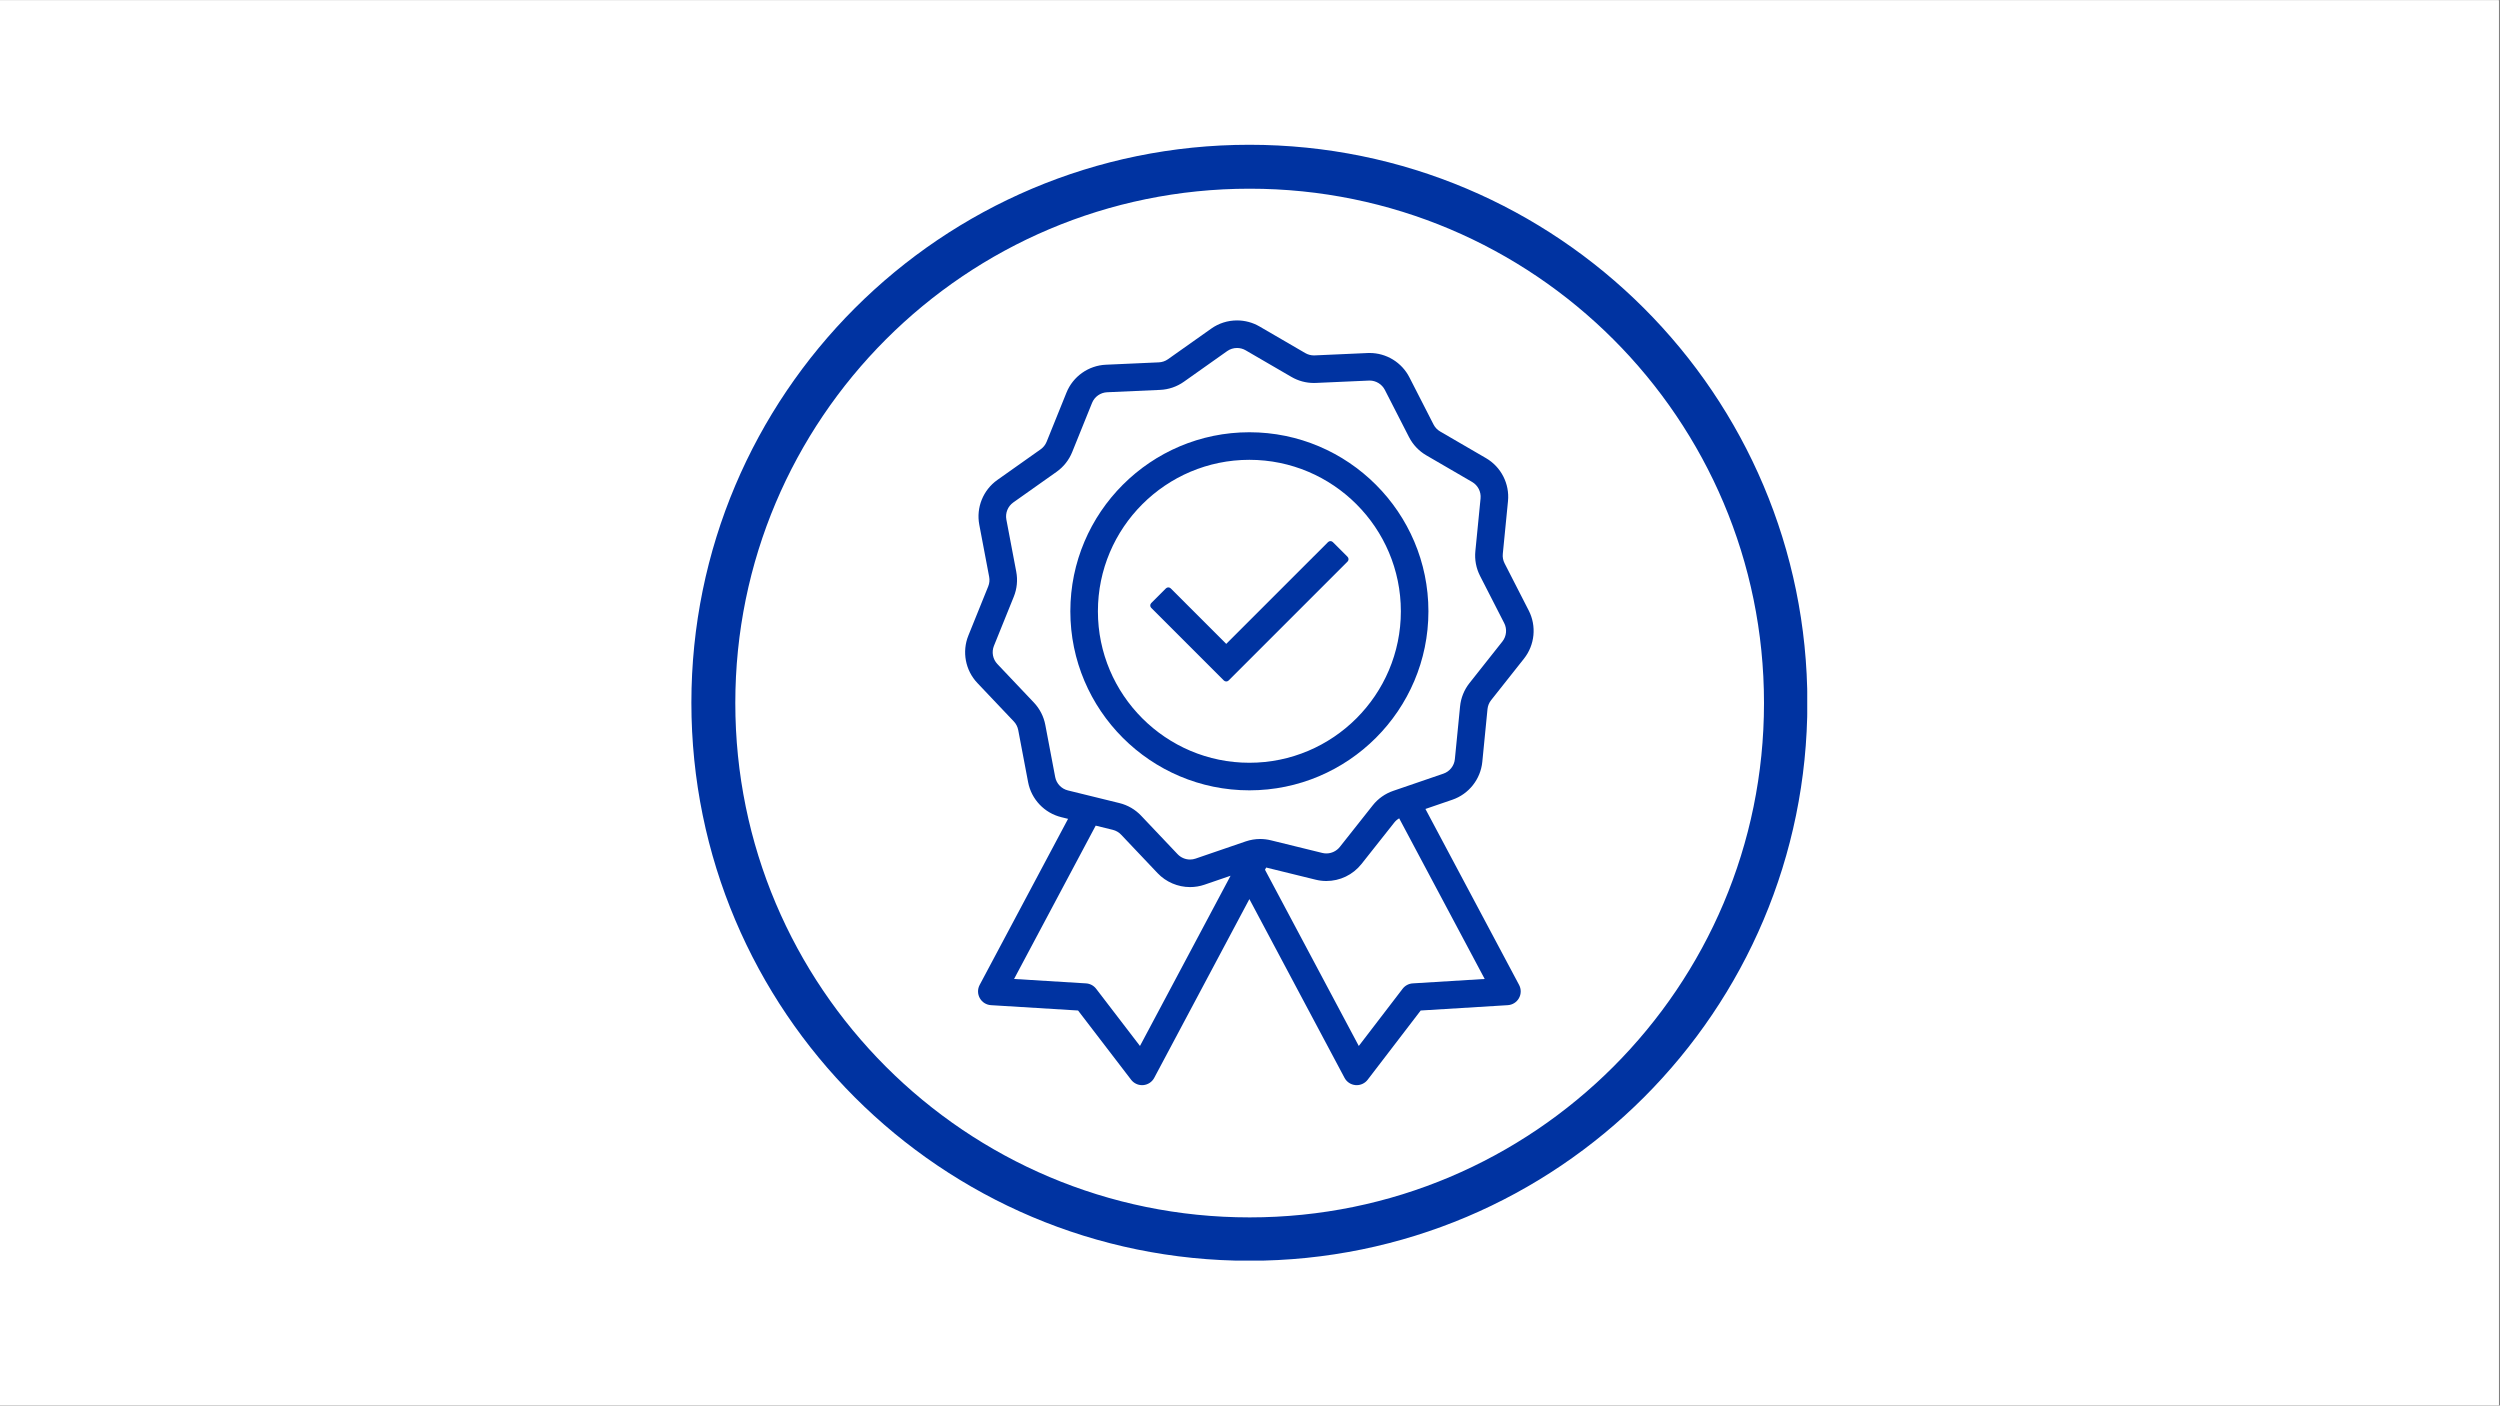 <svg version="1.0" preserveAspectRatio="xMidYMid meet" height="768" viewBox="0 0 1024.5 576" zoomAndPan="magnify" width="1366" xmlns:xlink="http://www.w3.org/1999/xlink" xmlns="http://www.w3.org/2000/svg"><rect x="0" y="0" width="1024.5" height="576" fill="#808080" stroke="none"/><defs><clipPath id="4f7e5fda01"><path clip-rule="nonzero" d="M 0 0.141 L 1024 0.141 L 1024 575.859 L 0 575.859 Z M 0 0.141"></path></clipPath><clipPath id="6e430b5668"><path clip-rule="nonzero" d="M 283.328 59.328 L 740.672 59.328 L 740.672 516.672 L 283.328 516.672 Z M 283.328 59.328"></path></clipPath><clipPath id="7570abcfdd"><path clip-rule="nonzero" d="M 512 59.328 C 385.707 59.328 283.328 161.707 283.328 288 C 283.328 414.293 385.707 516.672 512 516.672 C 638.293 516.672 740.672 414.293 740.672 288 C 740.672 161.707 638.293 59.328 512 59.328 Z M 512 59.328"></path></clipPath><clipPath id="7acde191b8"><path clip-rule="nonzero" d="M 283.328 59.328 L 740.605 59.328 L 740.605 516.605 L 283.328 516.605 Z M 283.328 59.328"></path></clipPath><clipPath id="19d626ed83"><path clip-rule="nonzero" d="M 511.996 59.328 C 385.707 59.328 283.328 161.707 283.328 287.996 C 283.328 414.285 385.707 516.664 511.996 516.664 C 638.285 516.664 740.664 414.285 740.664 287.996 C 740.664 161.707 638.285 59.328 511.996 59.328 Z M 511.996 59.328"></path></clipPath><clipPath id="6c24c6911e"><path clip-rule="nonzero" d="M 395.512 131.309 L 628.48 131.309 L 628.48 444.652 L 395.512 444.652 Z M 395.512 131.309"></path></clipPath></defs><g clip-path="url(#4f7e5fda01)"><path fill-rule="nonzero" fill-opacity="1" d="M 0 0.141 L 1024 0.141 L 1024 575.859 L 0 575.859 Z M 0 0.141" fill="#ffffff"></path><path fill-rule="nonzero" fill-opacity="1" d="M 0 0.141 L 1024 0.141 L 1024 575.859 L 0 575.859 Z M 0 0.141" fill="#ffffff"></path></g><g clip-path="url(#6e430b5668)"><g clip-path="url(#7570abcfdd)"><path fill-rule="nonzero" fill-opacity="1" d="M 283.328 59.328 L 740.672 59.328 L 740.672 516.672 L 283.328 516.672 Z M 283.328 59.328" fill="#ffffff"></path></g></g><g clip-path="url(#7acde191b8)"><g clip-path="url(#19d626ed83)"><path stroke-miterlimit="4" stroke-opacity="1" stroke-width="48" stroke="#0033a1" d="M 305.038 -0.002 C 136.57 -0.002 -0.002 136.57 -0.002 305.038 C -0.002 473.505 136.57 610.077 305.038 610.077 C 473.505 610.077 610.077 473.505 610.077 305.038 C 610.077 136.57 473.505 -0.002 305.038 -0.002 Z M 305.038 -0.002" stroke-linejoin="miter" fill="none" transform="matrix(0.75, 0, 0, 0.75, 283.33, 59.329)" stroke-linecap="butt"></path></g></g><g clip-path="url(#6c24c6911e)"><path fill-rule="nonzero" fill-opacity="1" d="M 562.539 330.043 L 549.051 347.086 C 547.734 348.746 545.68 349.738 543.555 349.738 C 542.996 349.738 542.438 349.672 541.895 349.539 L 520.789 344.352 C 519.359 344 517.891 343.82 516.422 343.82 C 514.402 343.82 512.41 344.156 510.492 344.809 L 489.93 351.859 C 489.203 352.109 488.445 352.234 487.672 352.234 C 485.754 352.234 483.902 351.438 482.586 350.051 L 467.637 334.277 C 465.219 331.727 462.137 329.934 458.727 329.098 L 437.617 323.91 C 434.965 323.258 432.922 321.102 432.414 318.422 L 428.367 297.066 C 427.711 293.613 426.09 290.441 423.672 287.891 L 408.719 272.113 C 406.84 270.133 406.289 267.215 407.309 264.684 L 415.449 244.531 C 416.766 241.273 417.113 237.727 416.457 234.273 L 412.41 212.918 C 411.902 210.238 413.012 207.484 415.242 205.906 L 432.984 193.352 C 435.852 191.32 438.062 188.527 439.379 185.27 L 447.52 165.113 C 448.543 162.582 450.965 160.867 453.691 160.746 L 475.406 159.777 C 478.918 159.621 482.289 158.465 485.156 156.438 L 502.898 143.879 C 504.082 143.043 505.48 142.602 506.941 142.602 C 508.176 142.602 509.391 142.926 510.453 143.543 L 529.246 154.469 C 532.031 156.09 535.211 156.945 538.438 156.945 C 538.711 156.945 538.984 156.938 539.254 156.926 L 560.969 155.961 C 561.074 155.957 561.18 155.953 561.281 155.953 C 563.879 155.953 566.32 157.445 567.504 159.762 L 577.406 179.109 C 579.008 182.238 581.461 184.824 584.496 186.59 L 603.289 197.516 C 605.648 198.887 607 201.527 606.734 204.246 L 604.602 225.879 C 604.258 229.375 604.922 232.875 606.523 236.004 L 616.422 255.352 C 617.668 257.781 617.375 260.738 615.684 262.879 L 602.195 279.922 C 600.016 282.68 598.68 285.984 598.336 289.48 L 596.203 311.109 C 595.938 313.828 594.094 316.156 591.512 317.043 L 570.953 324.09 C 567.629 325.227 564.719 327.285 562.539 330.043 Z M 518.883 355.516 L 539.199 360.508 C 540.621 360.859 542.082 361.035 543.543 361.035 C 546.27 361.035 549.012 360.414 551.477 359.23 C 553.973 358.035 556.199 356.258 557.91 354.098 L 571.398 337.051 C 571.941 336.363 572.621 335.789 573.387 335.352 L 608.426 401.18 L 578.938 402.988 C 577.305 403.09 575.797 403.891 574.801 405.188 L 556.832 428.641 L 518.395 356.426 Z M 456.027 340.066 C 457.332 340.387 458.512 341.074 459.438 342.051 L 474.387 357.824 C 477.824 361.449 482.672 363.527 487.684 363.527 C 489.699 363.527 491.688 363.199 493.594 362.547 L 504.293 358.879 L 467.16 428.641 L 449.191 405.188 C 448.195 403.891 446.688 403.09 445.055 402.988 L 415.566 401.18 L 449.016 338.344 Z M 607.449 312.219 L 609.578 290.59 C 609.711 289.25 610.223 287.988 611.055 286.934 L 624.543 269.891 C 628.973 264.289 629.734 256.562 626.48 250.207 L 616.578 230.855 C 615.965 229.66 615.711 228.32 615.848 226.984 L 617.977 205.355 C 618.676 198.246 615.141 191.336 608.965 187.746 L 590.176 176.824 C 589.016 176.148 588.078 175.16 587.465 173.965 L 577.562 154.613 C 576.027 151.617 573.691 149.102 570.809 147.34 C 567.93 145.582 564.633 144.656 561.27 144.656 C 561.004 144.656 560.73 144.66 560.465 144.672 L 538.75 145.641 C 538.645 145.648 538.539 145.648 538.434 145.648 C 537.203 145.648 535.988 145.32 534.922 144.703 L 516.133 133.777 C 513.352 132.16 510.176 131.309 506.945 131.309 C 503.129 131.309 499.473 132.465 496.375 134.66 L 478.629 147.215 C 477.535 147.988 476.246 148.43 474.902 148.492 L 453.188 149.461 C 446.055 149.777 439.719 154.266 437.043 160.883 L 428.906 181.039 C 428.402 182.285 427.555 183.352 426.461 184.129 L 408.715 196.684 C 402.887 200.809 399.98 208.008 401.309 215.023 L 405.359 236.379 C 405.609 237.699 405.477 239.055 404.973 240.301 L 396.836 260.453 C 394.16 267.074 395.605 274.703 400.52 279.887 L 415.473 295.66 C 416.395 296.637 417.016 297.852 417.266 299.172 L 421.316 320.523 C 422.645 327.543 427.988 333.176 434.922 334.879 L 437.695 335.562 L 401.465 403.625 C 400.559 405.328 400.582 407.355 401.523 409.039 C 402.469 410.723 404.18 411.801 406.105 411.918 L 441.789 414.105 L 463.535 442.484 C 464.594 443.871 466.27 444.699 468.016 444.699 C 468.176 444.699 468.332 444.691 468.484 444.68 C 470.406 444.52 472.098 443.41 473.004 441.703 L 511.996 368.449 L 550.988 441.703 C 551.898 443.41 553.586 444.52 555.512 444.68 C 555.66 444.691 555.816 444.699 555.977 444.699 C 557.723 444.699 559.398 443.871 560.461 442.488 L 582.203 414.105 L 617.887 411.918 C 619.812 411.801 621.527 410.723 622.469 409.039 C 623.41 407.355 623.434 405.328 622.527 403.625 L 584.141 331.512 L 595.176 327.73 C 601.93 325.414 606.746 319.324 607.449 312.219" fill="#0033a1"></path></g><path fill-rule="nonzero" fill-opacity="1" d="M 511.996 312.578 C 477.77 312.578 449.922 284.734 449.922 250.508 C 449.922 216.277 477.77 188.434 511.996 188.434 C 546.223 188.434 574.07 216.277 574.07 250.508 C 574.07 284.734 546.223 312.578 511.996 312.578 Z M 511.996 177.137 C 471.539 177.137 438.625 210.051 438.625 250.508 C 438.625 290.965 471.539 323.879 511.996 323.879 C 552.453 323.879 585.367 290.965 585.367 250.508 C 585.367 210.051 552.453 177.137 511.996 177.137" fill="#0033a1"></path><path fill-rule="nonzero" fill-opacity="1" d="M 546.191 222.148 C 545.934 221.887 545.582 221.742 545.211 221.742 C 544.844 221.742 544.492 221.887 544.234 222.148 L 502.512 263.867 L 479.762 241.113 C 479.488 240.848 479.137 240.711 478.781 240.711 C 478.426 240.711 478.07 240.848 477.801 241.113 L 471.773 247.145 C 471.512 247.402 471.367 247.758 471.367 248.125 C 471.367 248.492 471.512 248.844 471.773 249.105 L 501.531 278.863 C 501.793 279.125 502.145 279.27 502.512 279.27 C 502.879 279.27 503.234 279.125 503.492 278.863 L 552.223 230.137 C 552.762 229.594 552.762 228.719 552.223 228.176 L 546.191 222.148" fill="#0033a1"></path></svg>